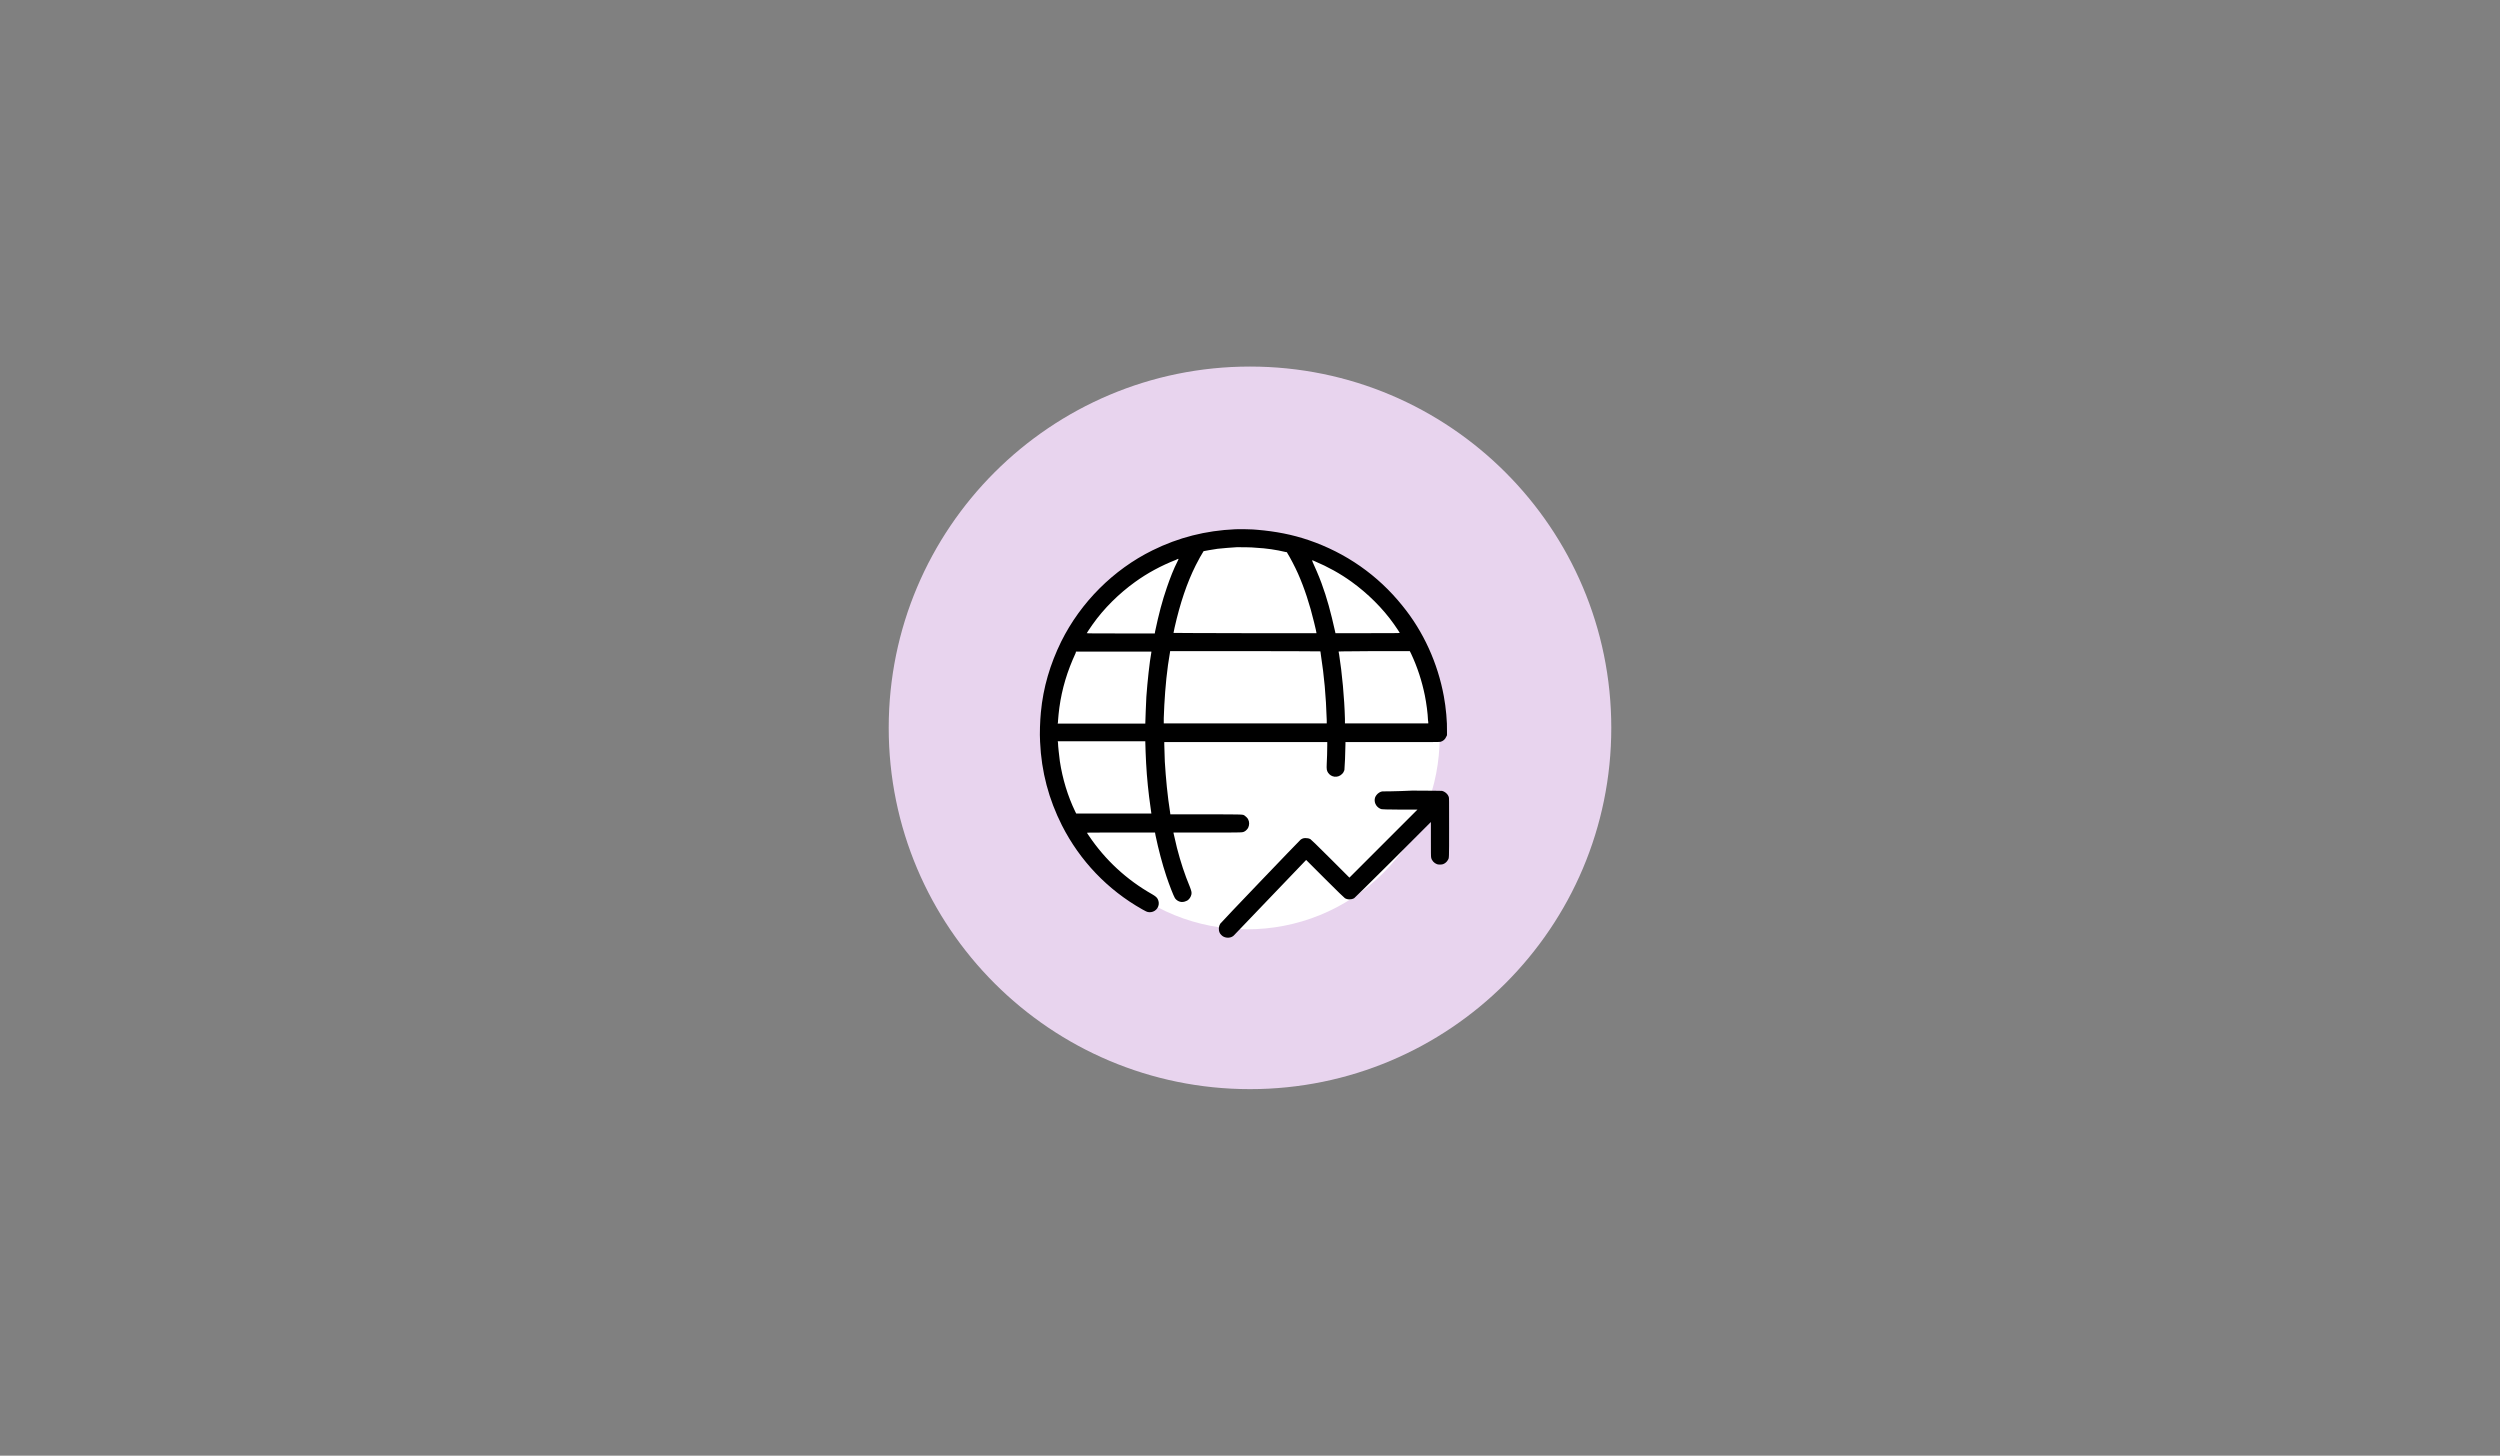 <?xml version="1.0" encoding="utf-8"?>
<!-- Generator: Adobe Illustrator 27.9.0, SVG Export Plug-In . SVG Version: 6.00 Build 0)  -->
<svg version="1.1" id="Layer_1" xmlns="http://www.w3.org/2000/svg" xmlns:xlink="http://www.w3.org/1999/xlink" x="0px" y="0px"
	 viewBox="0 0 948 552" style="enable-background:new 0 0 948 552;" xml:space="preserve">
<rect x="0" y="0" width="948" height="552" fill="#808080" stroke="none"/>
<style type="text/css">
	.st0{fill:#E8D4EE;}
	.st1{fill:#FFFFFF;}
	.st2{fill-rule:evenodd;clip-rule:evenodd;}
</style>
<g>
	<circle class="st0" cx="474" cy="276" r="137"/>
	<ellipse transform="matrix(0.707 -0.707 0.707 0.707 -59.009 416.28)" class="st1" cx="473" cy="279.4" rx="73" ry="73"/>
	<path class="st2" d="M468.3,200.7c-11.1,0.5-21.4,3.1-31.3,8c-14.8,7.3-27.2,19.7-34.6,34.6c-4.2,8.6-6.8,17.3-7.7,26.8
		c-0.3,3.2-0.5,8-0.3,11.2c0.5,11.4,3.3,21.8,8.3,31.7c6.8,13.4,17.3,24.4,30.4,31.8c0.6,0.3,1.3,0.7,1.5,0.8
		c0.8,0.4,1.7,0.4,2.6,0.1c1.9-0.7,2.8-2.9,1.8-4.8c-0.3-0.6-0.9-1.1-2.1-1.8c-9.7-5.5-17.8-13-24-22.2c-0.4-0.6-0.7-1-0.7-1.1
		c0-0.1,1.6-0.1,12.9-0.1H438l0,0.1c0,0.1,0.1,0.6,0.2,1.1c1.1,5.2,2.5,10.6,4.1,15.4c1.1,3.3,2.7,7.4,3.2,8.2c0.6,1,2,1.7,3.1,1.5
		c0.5,0,1.1-0.3,1.6-0.5c0.8-0.5,1.4-1.4,1.6-2.4c0.1-0.8,0-1.2-0.6-2.8c-2-4.8-3.5-9.4-4.9-14.8c-0.4-1.8-1.1-4.8-1.3-5.6l0-0.2
		h12.9c14.2,0,13.1,0,14-0.4c0.5-0.2,1.2-1,1.4-1.4c0.5-1,0.5-2.3,0-3.2c-0.2-0.5-0.9-1.1-1.3-1.4c-0.8-0.5,0.3-0.5-14.7-0.5h-13.5
		l-0.1-0.8c-1-6.3-1.6-12.8-2-19.2c-0.1-2.4-0.2-5.4-0.2-6.5v-0.9h30.9h30.9l0,1.2c0,2-0.1,5.5-0.2,7c-0.1,2.1,0,2.6,0.5,3.4
		c1.2,1.8,3.7,2.1,5.3,0.5c0.5-0.5,0.7-0.9,0.9-1.5c0.1-0.5,0.4-7.3,0.4-10v-0.6h17.8c14.9,0,17.9,0,18.2-0.1
		c0.9-0.2,1.8-0.9,2.2-1.9l0.3-0.6l0-1.3c0.1-3.8-0.4-9.2-1.2-13.5c-2.3-12.5-7.7-24.5-15.7-34.3c-9.3-11.6-21.5-20.1-35.6-24.9
		c-6.2-2.1-12.4-3.3-19.4-3.9C475.4,200.7,469.6,200.6,468.3,200.7 M469,207.5c-2,0.1-5.4,0.4-7.3,0.6c-1.6,0.2-5.3,0.9-5.3,0.9
		c-0.5,0.7-2.1,3.6-3,5.4c-3.3,6.6-5.9,14.3-8,23.6c-0.2,1.1-0.4,2-0.4,2c0,0,12.2,0.1,27.1,0.1h27.1V240c0-0.1-0.4-2.1-0.9-4
		c-1.6-6.7-3.7-13.1-6.1-18.5c-1.1-2.5-3.1-6.3-4-7.7l-0.2-0.4l-0.6-0.1c-3.3-0.8-7.2-1.4-11.2-1.6
		C474.7,207.5,470.4,207.5,469,207.5 M445.9,212.3c-5.6,2.2-10.8,5-15.5,8.4c-6.1,4.4-11.8,10-16.1,16.1c-0.9,1.3-2.2,3.2-2.2,3.3
		c0,0.1,4.1,0.1,12.9,0.1l12.9,0l0.1-0.7c1.4-6.6,2.7-11.6,4.5-16.8c1.2-3.5,2.6-7.1,4-9.8c0.2-0.5,0.4-0.9,0.4-0.9
		C446.9,211.8,446.4,212,445.9,212.3 M497.7,213c0.7,1.5,2.5,5.6,3.4,8.1c2.1,5.7,3.5,10.9,5.2,18.5l0.1,0.5l12.2,0
		c8.3,0,12.2,0,12.2-0.1c0-0.1-1.3-2-2.2-3.3c-4.3-6.1-10-11.7-16.1-16.1c-4.3-3.1-9-5.7-14-7.8c-0.5-0.2-0.9-0.4-0.9-0.4
		S497.6,212.7,497.7,213 M407.9,247.6c-3.2,6.9-5.2,13.5-6.2,20.8c-0.2,1.3-0.4,3.7-0.5,4.9c0,0.4,0,0.8-0.1,0.9l0,0.2h33.2v-0.1
		c0-1.5,0.3-7.6,0.4-10.1c0.4-5.6,1.2-13.1,1.9-16.9l0-0.2h-28.6L407.9,247.6 M443.7,247.1c-0.1,0.3-0.5,3.5-0.8,5.1
		c-0.9,6.5-1.4,13.8-1.6,20.1l0,2h61.8l0-1.2c-0.3-9.5-1-16.8-2.2-24.6c-0.1-0.8-0.2-1.5-0.2-1.5c0,0-10.1-0.1-28.5-0.1h-28.5
		L443.7,247.1 M507.6,247.1c0,0.1,0.1,0.6,0.2,1.1c1.1,7,2,16.5,2.2,24.4l0,1.7h31.6l0-0.2c0-0.1,0-0.6-0.1-1
		c-0.1-2.7-0.6-6.4-1.2-9.4c-1.1-5.4-2.8-10.7-5.2-15.8l-0.5-1l-13.5,0C507.8,247,507.6,247,507.6,247.1 M401.2,281.7
		c0,1.2,0.4,4.6,0.7,7c1,6.6,3,13.2,5.8,19l0.4,0.8h28.5l-0.3-2.2c-0.8-5.5-1.4-11.3-1.7-17c-0.1-1.6-0.3-7.1-0.3-7.9v-0.3h-33.2
		L401.2,281.7 M524.2,300.1c-0.7,0.1-1.2,0.4-1.8,0.9c-0.6,0.6-1,1.2-1.1,2c-0.2,1.7,0.8,3.2,2.4,3.8c0.3,0.1,2.6,0.2,7.1,0.2l6.7,0
		l-12.9,12.9l-12.9,12.9l-7.2-7.2c-5.5-5.5-7.3-7.2-7.6-7.4c-0.6-0.3-1.1-0.4-1.9-0.4c-0.8,0-1.2,0.2-1.8,0.6
		c-0.5,0.4-30.2,31.4-30.5,31.9c-0.6,1-0.7,2.3-0.2,3.4c0.2,0.5,1,1.3,1.5,1.5c1.2,0.6,2.8,0.5,3.8-0.4c0.2-0.2,18.3-19.1,27.3-28.5
		l0.2-0.2l7.2,7.2c4.7,4.7,7.3,7.2,7.5,7.3c1,0.6,2.4,0.6,3.5,0c0.3-0.2,3.5-3.4,14.7-14.5l14.4-14.4v6.6c0,4.5,0,6.7,0.1,6.9
		c0.2,1.1,1.1,2.1,2.2,2.5c0.5,0.2,1.7,0.2,2.3,0c0.8-0.3,1.5-0.9,1.9-1.7c0.4-0.7,0.4-0.1,0.4-12.2c0-10.9,0-11.1-0.1-11.5
		c-0.3-1.1-1.4-2.1-2.6-2.4c-0.2,0-3.5-0.1-11.3-0.1C529.3,300.1,524.3,300.1,524.2,300.1"/>
</g>
</svg>
